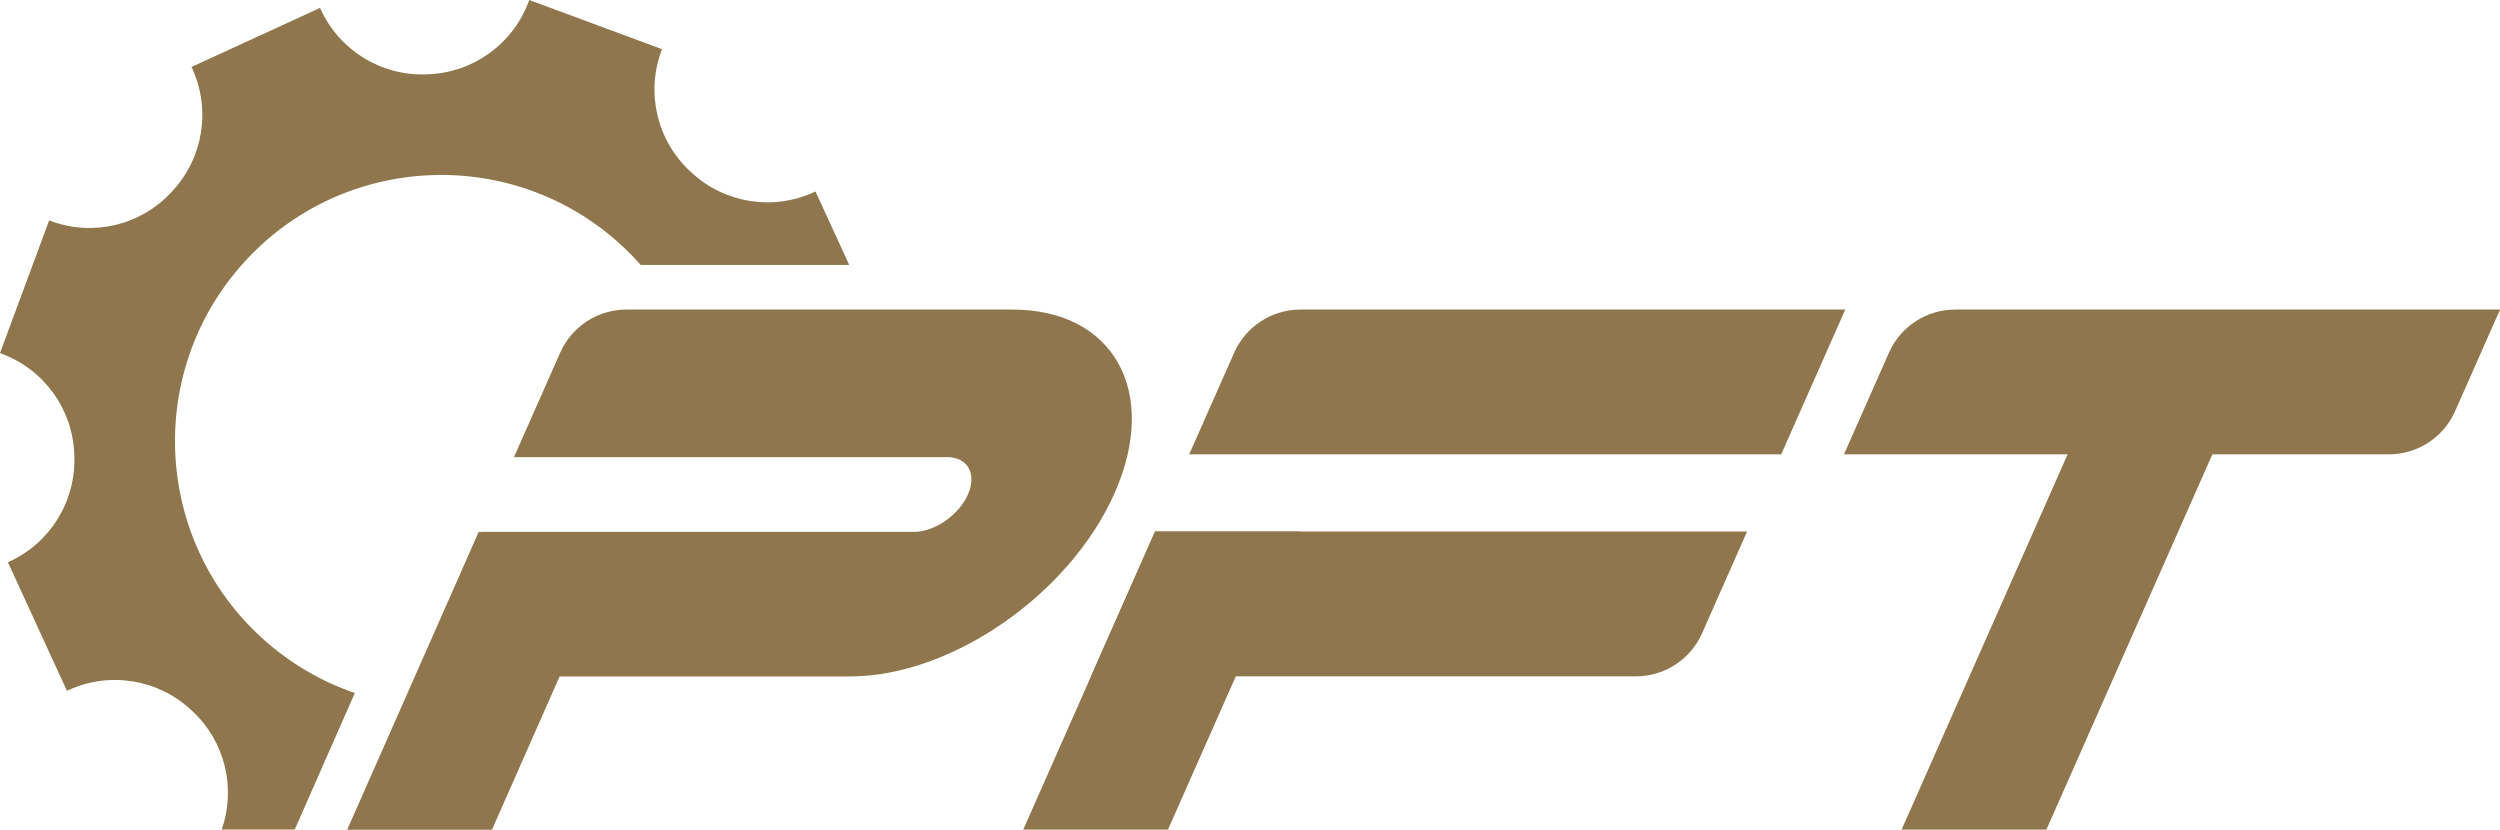 <svg viewBox="0 0 553.04 183.52" version="1.1" xmlns="http://www.w3.org/2000/svg">
  <defs>
    <style>
      .cls-1 {
        fill: #8f764c;
      }
    </style>
  </defs>
  
  <g>
    <g id="Layer_1">
      <g>
        <polygon points="452.65 183.63 420.62 183.63 465.93 81.2 497.95 81.2 452.65 183.63" class="cls-1"></polygon>
        <path d="M241.35,149.62l14.17-32.03h130.96l-9.95,22.49c-2.56,5.8-8.31,9.54-14.65,9.54h-120.53Z" class="cls-1"></path>
        <path d="M263.07,100.51l9.95-22.49c2.56-5.8,8.31-9.54,14.65-9.54h120.53l-14.17,32.03h-130.96Z" class="cls-1"></path>
        <path d="M407.92,100.51l9.95-22.49c2.56-5.8,8.31-9.54,14.65-9.54h120.53l-9.95,22.49c-2.56,5.8-8.31,9.54-14.65,9.54h-120.53Z" class="cls-1"></path>
        <polygon points="226.31 183.63 258.33 183.63 287.54 117.59 255.51 117.59 226.31 183.63" class="cls-1"></polygon>
        <path d="M223.95,68.48h-85.38c-6.34,0-12.08,3.74-14.65,9.54l-10.22,23.1h95.81c4.57,0,6.63,3.7,4.61,8.27-2.02,4.57-7.36,8.27-11.93,8.27h-95.81l-14.14,31.98h95.81c22.41,0,48.62-18.17,58.53-40.58h0c9.91-22.41-.22-40.58-22.63-40.58Z" class="cls-1"></path>
        <polygon points="76.8 183.55 108.83 183.55 137.89 117.72 105.87 117.72 76.8 183.55" class="cls-1"></polygon>
      </g>
      <path d="M78.5,153.31c-7.38-2.53-14.38-6.56-20.52-12.15-24.06-21.88-25.83-59.13-3.94-83.19,21.88-24.06,59.13-25.83,83.19-3.94,1.6,1.46,3.1,2.99,4.51,4.58h46.12l-7.46-16.25-.33.15c-9.06,4.16-19.74,2.46-27.06-4.31l-.31-.28c-7.34-6.79-9.86-17.33-6.38-26.7l.13-.34L117.08,0l-.13.34c-3.47,9.37-12.25,15.72-22.24,16.09l-.42.02c-9.97.37-19.17-5.3-23.34-14.37l-.15-.33-28.44,13.06.15.33c4.18,9.1,2.44,19.8-4.38,27.13-.07.08-.15.16-.22.24-6.77,7.35-17.33,9.86-26.7,6.38l-.34-.13L0,78.11l.34.13c9.37,3.47,15.74,12.25,16.09,22.24,0,.11,0,.21.01.32.39,10.01-5.26,19.25-14.36,23.43l-.33.15,13.06,28.44.33-.15c9.1-4.18,19.8-2.44,27.13,4.38.08.07.16.15.24.22,7.23,6.66,9.76,16.98,6.53,26.24h16.16l13.29-30.2Z" class="cls-1"></path>
    </g>
  </g>
</svg>